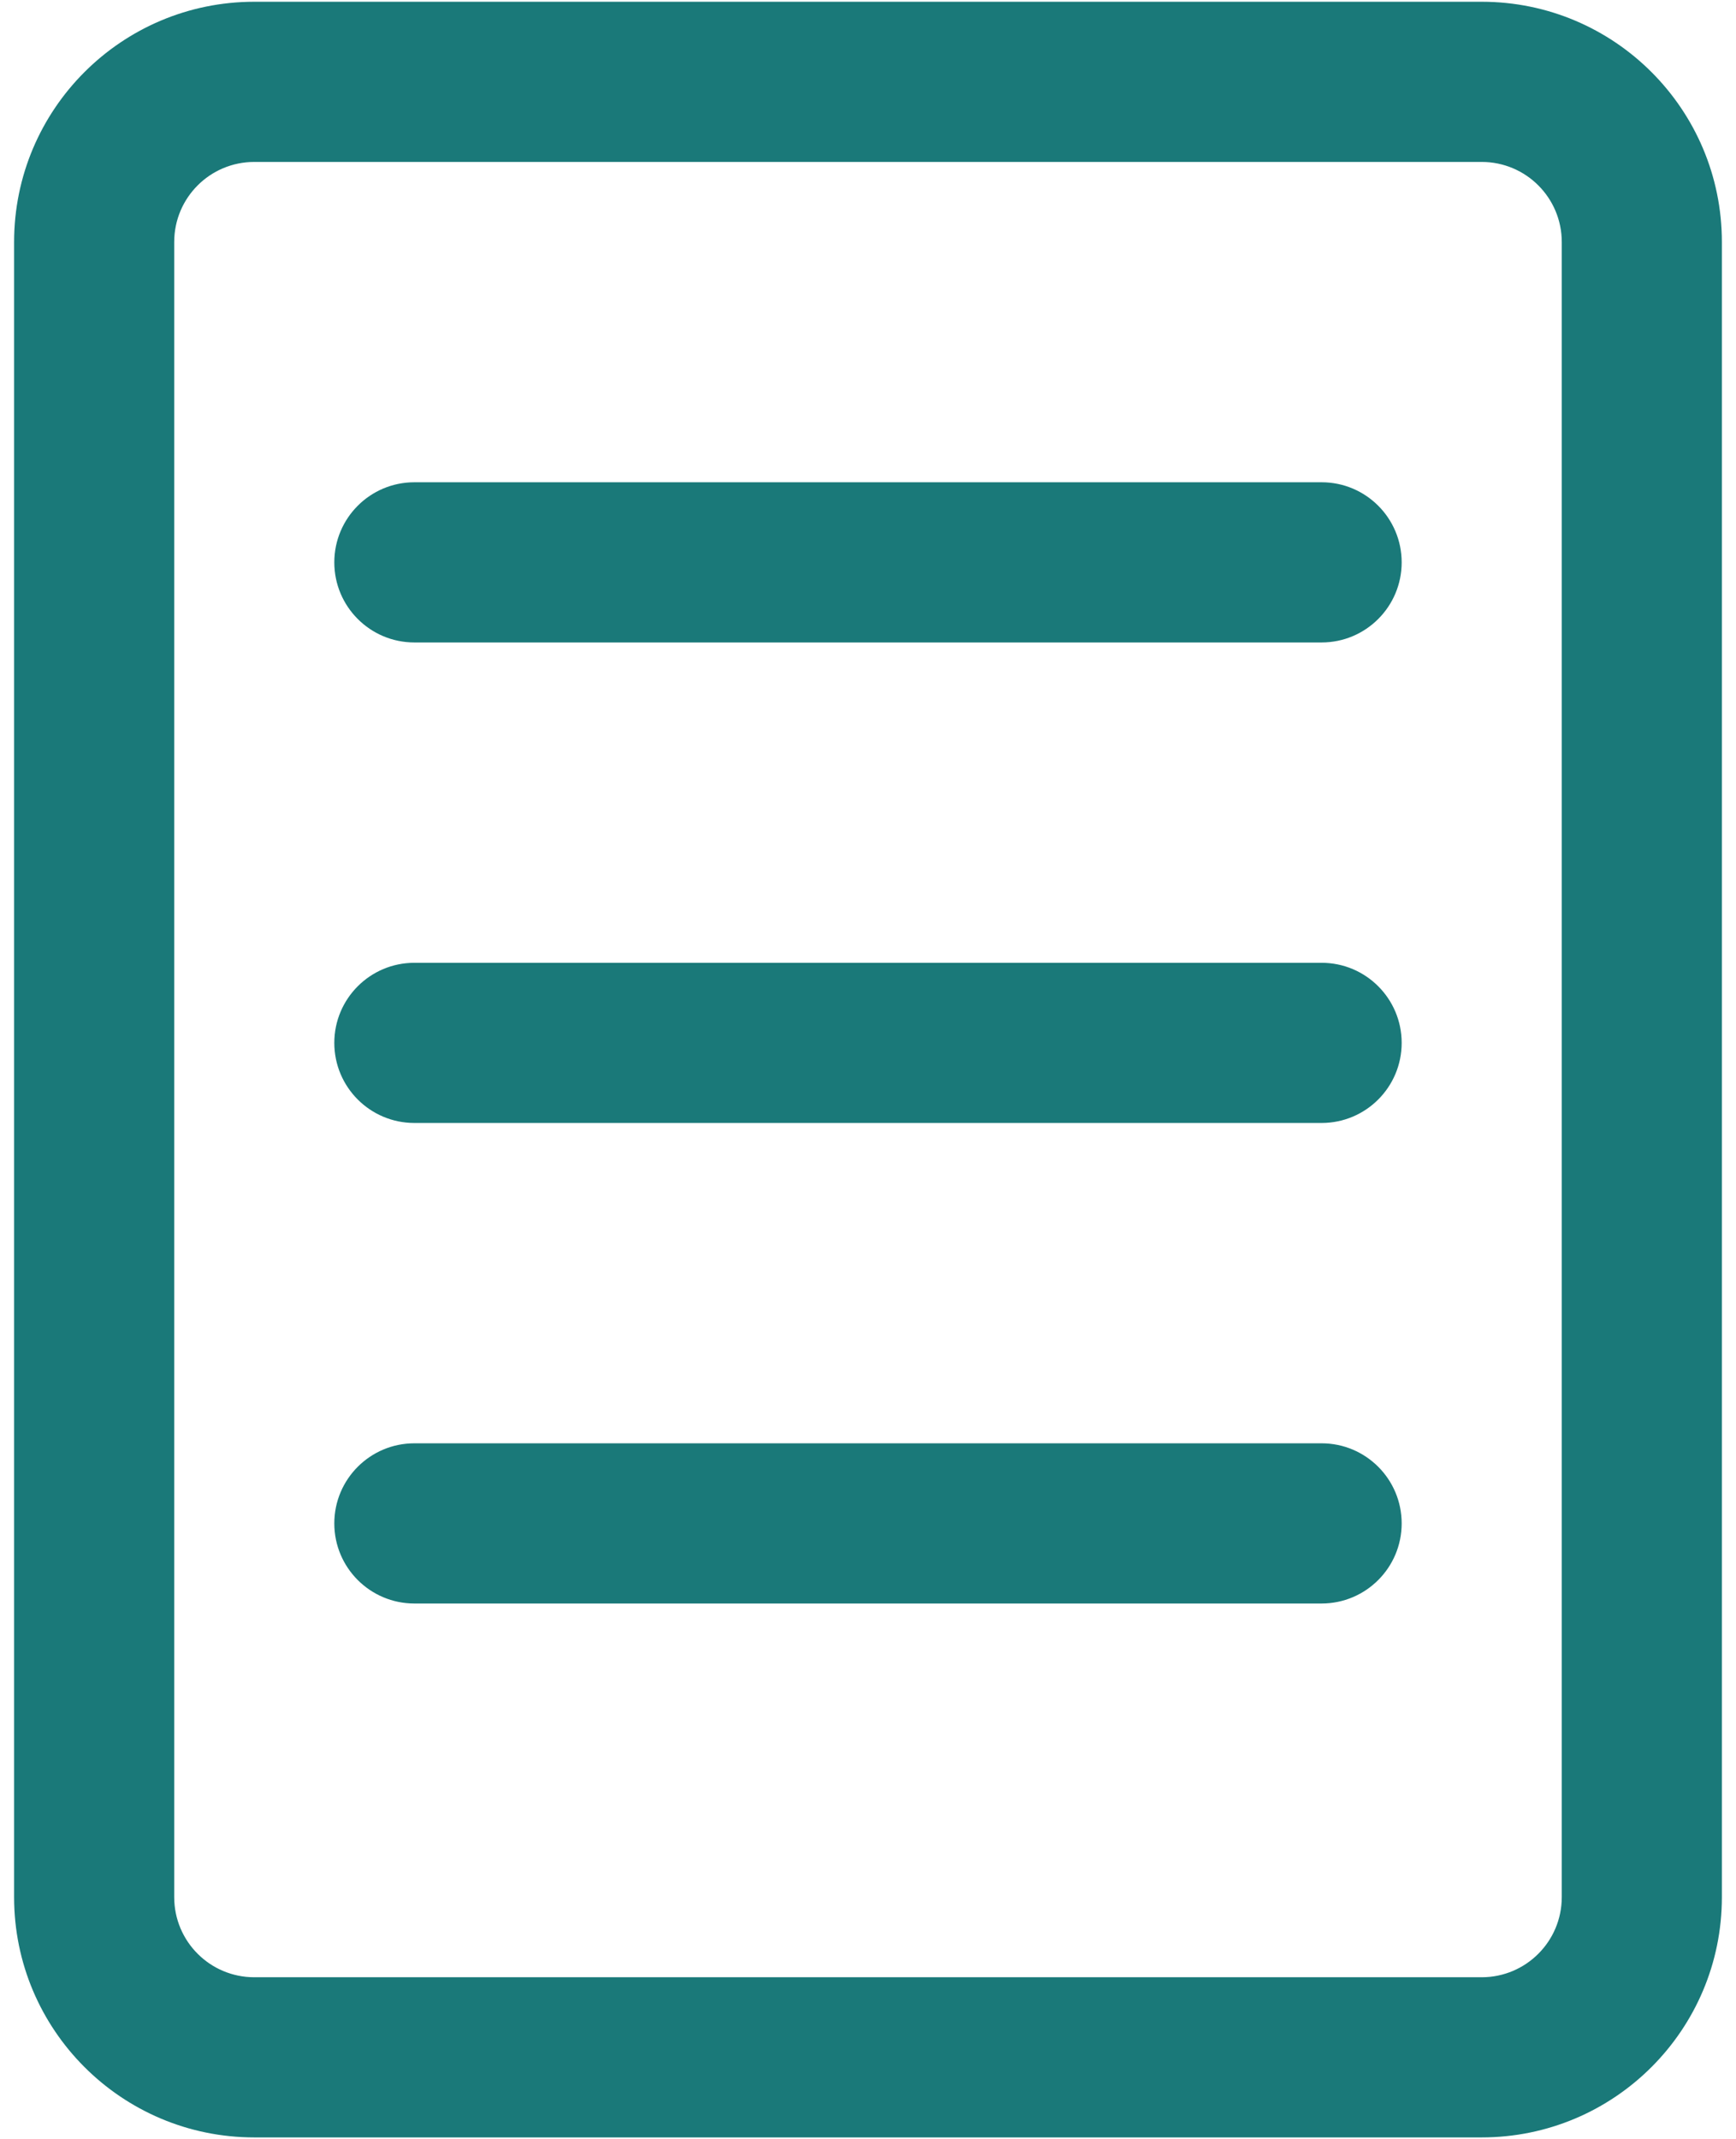 <svg width="82" height="101" viewBox="0 0 82 101" fill="none" xmlns="http://www.w3.org/2000/svg">
<path d="M12.01 0.083C5.745 0.083 0.666 5.162 0.666 11.427V89.573C0.666 95.837 5.745 100.916 12.01 100.916H69.989C76.254 100.916 81.333 95.837 81.333 89.573V11.427C81.333 5.162 76.254 0.083 69.989 0.083H12.01ZM8.229 11.427C8.229 9.338 9.921 7.646 12.01 7.646H69.989C72.077 7.646 73.77 9.338 73.77 11.427V89.573C73.77 91.661 72.077 93.354 69.989 93.354H12.01C9.921 93.354 8.229 91.661 8.229 89.573V11.427ZM19.572 22.77C17.484 22.77 15.791 24.463 15.791 26.552C15.791 28.64 17.484 30.333 19.572 30.333H62.426C64.515 30.333 66.208 28.64 66.208 26.552C66.208 24.463 64.515 22.77 62.426 22.77H19.572ZM15.791 71.927C15.791 69.838 17.484 68.145 19.572 68.145H62.426C64.515 68.145 66.208 69.838 66.208 71.927C66.208 74.015 64.515 75.708 62.426 75.708H19.572C17.484 75.708 15.791 74.015 15.791 71.927ZM19.572 45.458C17.484 45.458 15.791 47.151 15.791 49.239C15.791 51.328 17.484 53.02 19.572 53.02H62.426C64.515 53.02 66.208 51.328 66.208 49.239C66.208 47.151 64.515 45.458 62.426 45.458H19.572Z" fill="#1A7979"/>
</svg>

